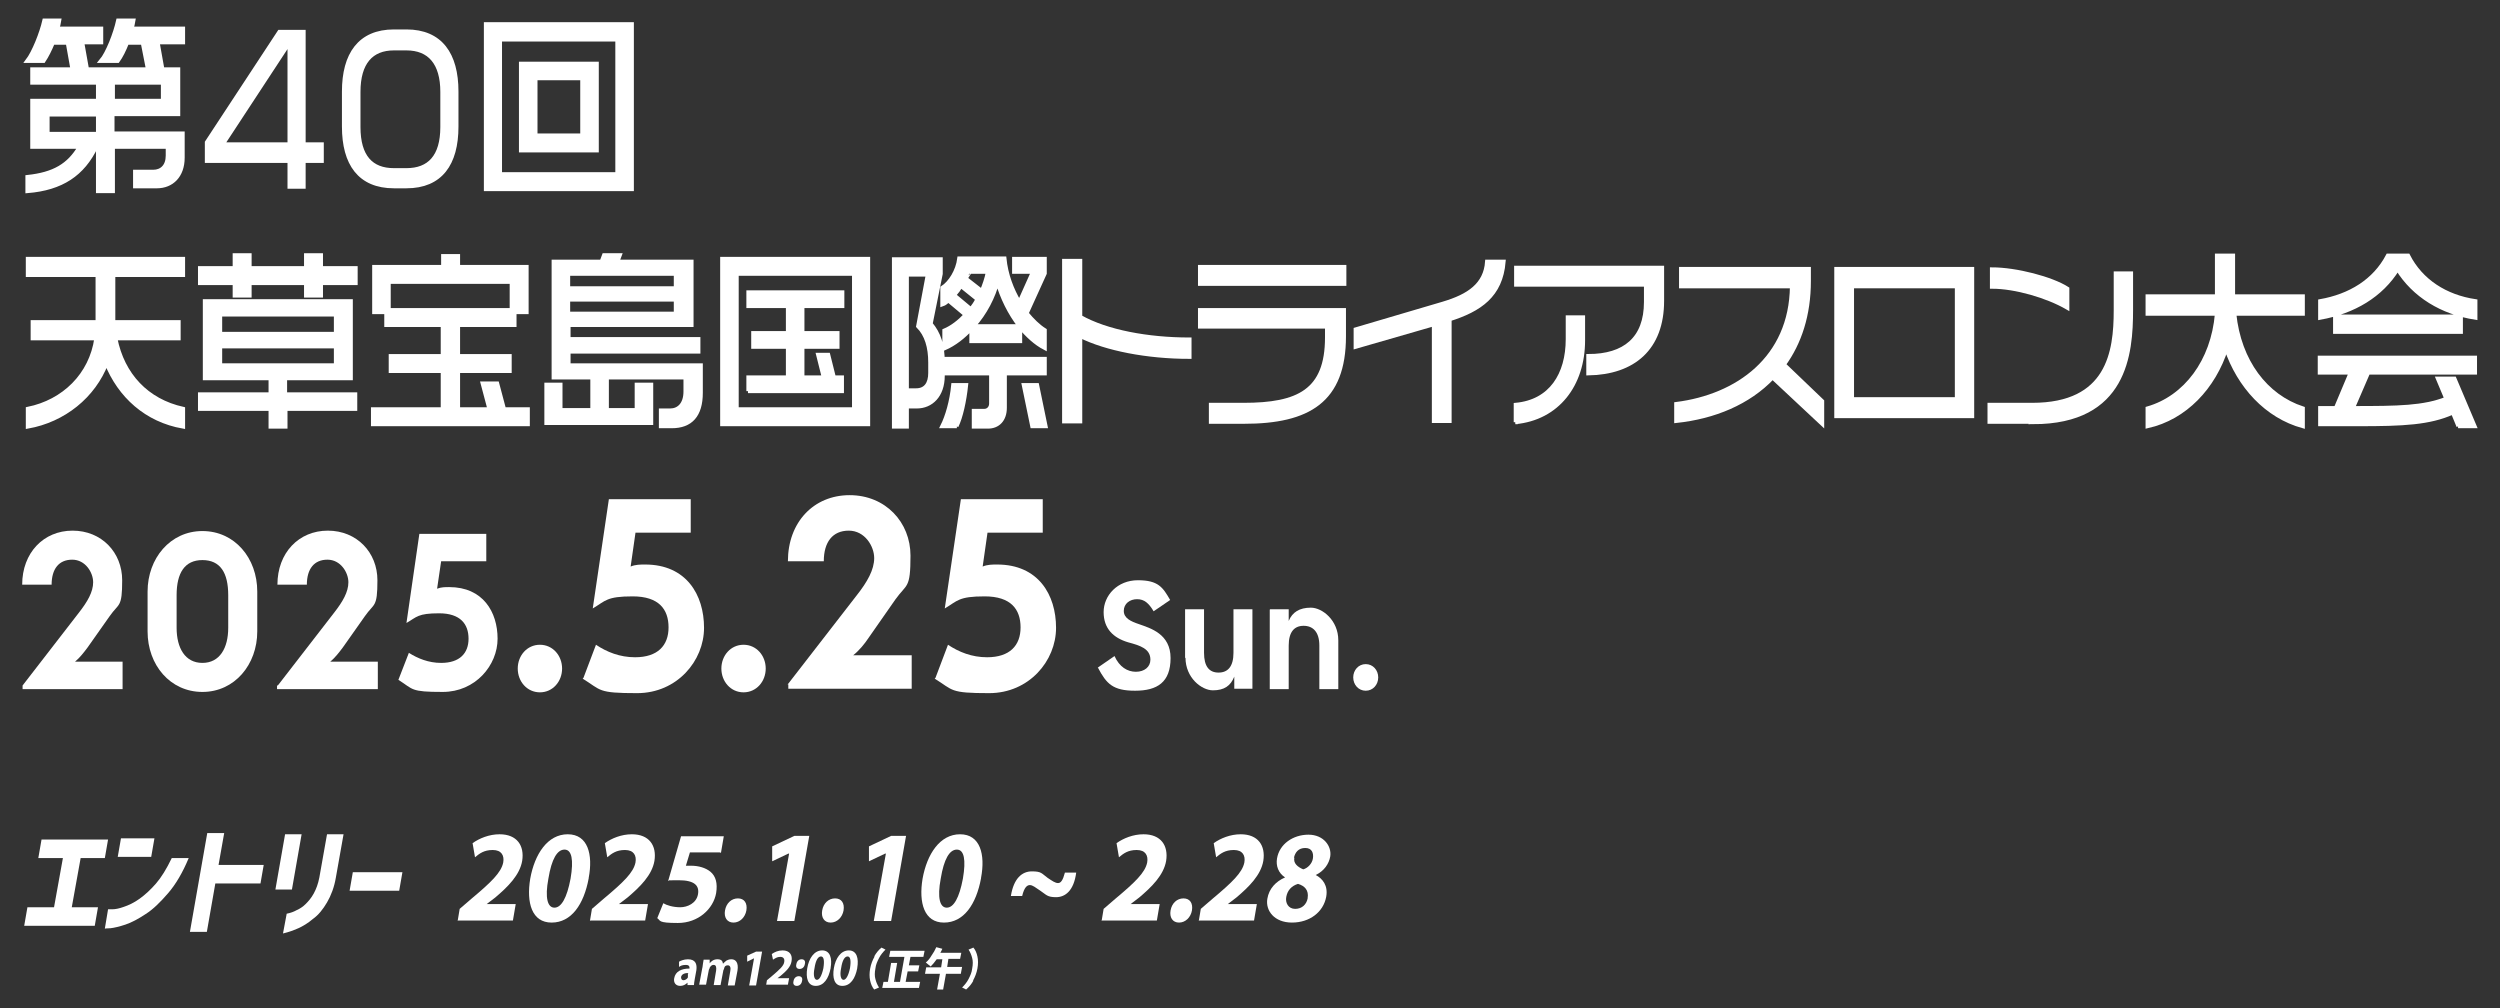 <?xml version="1.0" encoding="UTF-8"?>
<svg xmlns="http://www.w3.org/2000/svg" width="620" height="250" version="1.1" viewBox="0 0 620 250">
  <rect x="0" y="0" width="620" height="250" fill="#333333" stroke="none"/>
  <defs>
    <style>
      .cls-1, .cls-2 {
        fill: #fff;
      }

      .cls-3 {
        display: none;
        fill: #0071bc;
      }

      .cls-3, .cls-2 {
        stroke: #fff;
        stroke-miterlimit: 10;
      }
    </style>
  </defs>
  <!-- Generator: Adobe Illustrator 28.6.0, SVG Export Plug-In . SVG Version: 1.2.0 Build 709)  -->
  <g>
    <g id="_レイヤー_1" data-name="レイヤー_1">
      <rect class="cls-3" x="-211.5" y="-258.5" width="1062" height="766"/>
      <g>
        <g>
          <path class="cls-2" d="M20.4,10.6l1,5.6h-3.6l-1-5.6h-3.7c-.7,1.7-1.5,3.3-2.3,4.5h-4c1.6-2.1,3.5-6.9,4.2-10h3.7c-.1.7-.3,1.4-.5,2h10.9v3.4h-4.7ZM39,46.2h-5.5v-3.6h4.5c2.1,0,3.6-1.4,3.6-4v-2.2h-13.6v11h-3.7v-11h-.5c-3.3,6.8-8.5,10.3-17,11v-3.5c6.6-.7,10.3-2.9,13-7.5h-11.8v-11.4h16.3v-4.5H8v-3.3h36.2v11.1h-16.3v4.8h17.4v6c0,4.5-2.7,7.1-6.4,7.1ZM24.3,28.4h-12.5v4.8h12.5v-4.8ZM39.1,10.6l1,5.6h-3.6l-1.1-5.6h-3.9c-.7,1.8-1.5,3.4-2.3,4.5h-4.1c1.6-1.9,3.5-6.8,4.2-10h3.8c-.1.7-.3,1.4-.5,2h12.8v3.4h-6.3ZM40.4,20.5h-12.4v4.5h12.4v-4.5Z"/>
          <path class="cls-2" d="M75.3,39.9v6.4h-3.5v-6.4h-20.5v-4.6l18-27.4h6v27.9h4.5v4.1h-4.5ZM71.8,10.5l-16.6,25.3h16.6V10.5Z"/>
          <path class="cls-2" d="M100.8,46.2h-3.1c-8.5,0-12.4-5.6-12.4-14.8v-8.7c0-9.2,3.9-14.9,12.4-14.9h3.1c8.5,0,12.4,5.7,12.4,14.9v8.7c0,9.2-3.9,14.8-12.4,14.8ZM109.7,22.8c0-7.2-3.2-10.8-8.9-10.8h-3.1c-5.6,0-8.8,3.5-8.8,10.8v8.7c0,7.4,3.2,10.7,8.8,10.7h3.1c5.6,0,8.9-3.3,8.9-10.7v-8.7Z"/>
          <path class="cls-2" d="M120.5,46.9V6h36.2v40.9h-36.2ZM153.1,9.8h-29.1v33.4h29.1V9.8ZM129.2,37.3V15.8h18.8v21.5h-18.8ZM144.4,19.4h-11.6v14.2h11.6v-14.2Z"/>
          <path class="cls-2" d="M26.4,90c-3.2,8.3-10.6,14.2-19.5,15.8v-4.4c8.9-1.8,15.7-8.4,17-17.5h-15.8v-4h16.1v-11.7H6.9v-4h38.5v4h-17.3v11.7h16.2v4h-15.7c1.8,9.1,7.8,15.5,16.8,17.5v4.4c-9.1-1.6-15.7-7.6-19-15.8Z"/>
          <path class="cls-2" d="M79.6,70.2v3.1h-3.7v-3.1h-14v3.1h-3.7v-3.1h-8.6v-3.7h8.6v-3.2h3.7v3.2h14v-3.2h3.7v3.2h8.6v3.7h-8.6ZM70.8,101.4v4.4h-3.7v-4.4h-17.5v-3.6h17.5v-4h-16.3v-19.1h36.2v19.1h-16.3v4h17.4v3.6h-17.4ZM83.3,78h-28.7v4.8h28.7v-4.8ZM83.3,85.9h-28.7v4.7h28.7v-4.7Z"/>
          <path class="cls-2" d="M92.5,105.2v-3.7h17.3v-9.5h-12.9v-3.7h12.9v-7.7h-14v-3.2h-3v-11.2h17.1v-2.7h3.7v2.7h17v11.2h-3v3.2h-14v7.7h12.8v3.7h-12.8v9.5h7.8l-1.7-6.4h3.6l1.7,6.4h5.9v3.7h-38.3ZM126.9,69.9h-30.5v7h30.5v-7Z"/>
          <path class="cls-2" d="M166.5,105.7h-2.6v-3.9h2.3c2.1,0,3.8-1.5,3.8-4.7v-3.5h-19.5v8.1h7.4v-6.3h3.6v9.5h-26v-9.5h3.5v6.3h7.9v-8.1h-9.6v-28.7h11.9l.6-1.6h3.9l-.6,1.6h18.4v15.7h-30.5v3.5h32.2v3.1h-32.2v3.4h32.8v6.8c0,5.6-2.5,8.3-7.2,8.3ZM167.6,67.9h-26.7v3.6h26.7v-3.6ZM167.6,74.3h-26.7v3.5h26.7v-3.5Z"/>
          <path class="cls-2" d="M179.1,105.2v-41h36.2v41h-36.2ZM211.8,67.9h-29.1v33.6h29.1v-33.6ZM185.6,97v-3.4h9.8v-7.6h-8.6v-3.4h8.6v-6.7h-9.8v-3.4h23.3v3.4h-9.9v6.7h8.7v3.4h-8.7v7.6h5.3l-1.4-5.6h2.5l1.4,5.6h2v3.4h-23.3Z"/>
          <path class="cls-2" d="M227.5,100.8h-1.8v-4h1.5c2.4,0,3.5-1.7,3.5-4.3v-2.6c0-3.8-.9-6.9-3-9l2.4-12.8h-5.2v37.7h-3.2v-41.5h11.6v3.6l-2.5,12.4c2,2.4,3,5.2,3,9.5v3.4c0,4.9-2.9,7.6-6.4,7.6ZM237.3,105.7h-3.6c1.2-2.4,2.3-6.1,2.7-10.2h3.2c-.4,3.9-1.3,8-2.4,10.2ZM253,81.1v3.5h-12.1v-3.2c-1.9,2.1-4.2,3.9-6.7,5v-4.4c1.9-.8,3.7-2.2,5.3-3.9l-4.3-3.6c-.5.4-.9.8-1.5,1v-4.1c2-1.3,3.8-4.2,4.2-7.3h11.2c.4,4,1.8,7.7,3.7,10.9l3.4-7.6h-4.7v-3.2h7.6v3.6l-4.5,9.9c1.4,1.7,2.9,3.2,4.5,4.2v4.4c-2.3-1.2-4.3-3.1-6.2-5.3ZM249.2,92.6v8.5c0,3-1.7,4.7-4.2,4.7h-3.5v-3.9h2.6c1,0,1.7-.8,1.7-1.8v-7.5h-11.1v-3.6h24.4v3.6h-9.8ZM238.4,70.8c-.5.8-1.1,1.6-1.8,2.4l4.2,3.5c.6-.8,1.2-1.6,1.6-2.5l-4.1-3.3ZM240,67.4c-.2.5-.4,1-.6,1.6l4.1,3.2c.6-1.5,1.2-3.1,1.5-4.8h-5ZM247.4,69.7c-1,3.9-3.1,8-6,11.2h11.5c-2.5-3.2-4.4-7.1-5.6-11.2ZM256,105.7l-2.1-10.2h3.3l2.1,10.2h-3.3Z"/>
          <path class="cls-2" d="M267.9,83.3v21.2h-4v-39.8h4v13.9c6.5,3.7,16.8,5.6,27.1,5.6v4.3c-10.5,0-20.7-2-27.1-5.2Z"/>
          <path class="cls-2" d="M297.6,70.4v-4.2h35.8v4.2h-35.8ZM308.6,104.6h-8.3v-4.2h8.1c13.6,0,20.7-3.4,20.7-16.7v-2.7h-31.5v-4.1h35.7v6.5c0,16-8.8,21.2-24.8,21.2Z"/>
          <path class="cls-2" d="M359.5,79.2v25.2h-3.9v-24l-19.4,5.6v-4.3l21.7-6.4c6.4-1.9,10.5-4.7,10.9-10.4h4.1c-.7,8.4-5.9,11.9-13.5,14.3Z"/>
          <path class="cls-2" d="M393.9,92.6v-4.3c9,0,14.3-4.3,14.3-13.4v-4.3h-32.2v-4.2h36.2v8.2c0,11.8-7.1,17.8-18.3,18ZM375.9,104.7v-4.3c8.7-.8,12.9-7.5,12.9-16.3v-5.4h3.8v5.7c0,11.1-6.4,19.3-16.8,20.3Z"/>
          <path class="cls-2" d="M439.6,93.6c-6,6.3-14.5,9.8-23.9,10.8v-4.2c15.1-1.9,28.5-11.3,28.7-29.2h-27.5v-4.3h31.7v3c0,8.4-2.3,15.3-6.2,20.7l9.5,9.1v5.6l-12.3-11.5Z"/>
          <path class="cls-2" d="M455.4,103.2v-36.5h33.7v36.5h-33.7ZM485.3,71h-26v28h26v-28Z"/>
          <path class="cls-2" d="M504.3,104.6h-10.9v-4.2h10.6c19,0,20.7-13.2,20.7-23.4v-9.2h3.8v9.1c0,10.8-1.4,27.8-24.3,27.8ZM494,71v-4.2c6,0,14.8,2.3,18.7,4.8v4.7c-5-2.9-12.9-5.2-18.7-5.2Z"/>
          <path class="cls-2" d="M552.1,86.4c-3.1,9.7-10.2,17.2-19.5,19.3v-4.4c9.4-2.7,16.2-11.7,17.2-23.5h-17.2v-4.3h17.2v-10.1h4v10.1h17.3v4.3h-17c1.2,11.8,7.8,20.5,17,23.5v4.4c-9-2.5-15.8-9.9-19-19.3Z"/>
          <path class="cls-2" d="M594.6,66.7c-4.1,6.6-10.9,10.6-19.2,12.1v-4.1c7.4-1.3,13.5-5,16.8-11.3h5c3.2,6.3,9.3,10.2,16.7,11.3v4.1c-8.3-1.3-15.2-5.5-19.3-12.1ZM609.7,105.7l-1.4-3.4c-5.8,2.6-12.3,2.9-23.4,2.9h-9.5v-4c1.4,0,2.7,0,3.9,0l3.7-8.8h-7.7v-3.7h38.5v3.7h-26.5l-3.8,8.8c11.5,0,17.5-.1,23.2-2.3l-2.1-5h4.1l5,11.8h-4.1ZM579.1,82.3v-3.8h31.2v3.8h-31.2Z"/>
          <path class="cls-1" d="M5.6,170l14-18.1c2.1-2.7,3.5-5.1,3.5-7.5s-1.9-5.6-5.2-5.6-5.1,2.3-5.1,6.2h-7.3c0-7.9,5.3-13.4,12.5-13.4s12.3,5.4,12.3,12.3-.8,5.6-3.1,8.9l-5.5,7.8c-.9,1.2-1.9,2.5-3.1,3.5h11.8v6.8H5.6v-.9Z"/>
          <path class="cls-1" d="M36.6,156.6v-9.9c0-8.2,5.6-15,13.6-15s13.6,6.7,13.6,15v9.9c0,8.2-5.6,15-13.6,15s-13.6-6.7-13.6-15ZM50.2,164.4c4.3,0,6.4-3.7,6.4-8.7v-8.1c0-5.6-2-8.7-6.4-8.7s-6.4,3.2-6.4,8.7v8.1c0,5,2.1,8.7,6.4,8.7Z"/>
          <path class="cls-1" d="M68.9,170l14-18.1c2.1-2.7,3.5-5.1,3.5-7.5s-1.9-5.6-5.2-5.6-5.1,2.3-5.1,6.2h-7.3c0-7.9,5.3-13.4,12.5-13.4s12.3,5.4,12.3,12.3-.8,5.6-3.1,8.9l-5.5,7.8c-.9,1.2-1.9,2.5-3.1,3.5h11.8v6.8h-25v-.9Z"/>
          <path class="cls-1" d="M98.8,168.6l2.6-6.7c2.2,1.4,4.9,2.5,8,2.5,4.6,0,6.8-2.4,6.8-6s-2-6.3-7.3-6.3-5.5.9-8.1,2.4l3.2-22.1h16.6v6.8h-11.2l-1,6.8c1-.4,2-.4,3-.4,8.4,0,12,6.2,12,12.8s-5.5,13.2-13.6,13.2-7.2-.6-11-3Z"/>
          <path class="cls-1" d="M128.4,165.8c0-3.2,2.3-5.9,5.5-5.9s5.5,2.7,5.5,5.9-2.3,5.9-5.5,5.9-5.5-2.7-5.5-5.9Z"/>
          <path class="cls-1" d="M144.7,168.1l3.1-8.2c2.7,1.8,5.9,3.1,9.7,3.1,5.6,0,8.3-2.9,8.3-7.4s-2.4-7.7-8.9-7.7-6.7,1.1-9.9,3l4-27.1h20.3v8.3h-13.7l-1.2,8.4c1.2-.5,2.4-.5,3.6-.5,10.2,0,14.6,7.5,14.6,15.7s-6.7,16.2-16.6,16.2-8.8-.7-13.5-3.6Z"/>
          <path class="cls-1" d="M178.9,165.8c0-3.2,2.3-5.9,5.5-5.9s5.5,2.7,5.5,5.9-2.3,5.9-5.5,5.9-5.5-2.7-5.5-5.9Z"/>
          <path class="cls-1" d="M195.3,169.8l17.2-22.2c2.6-3.3,4.3-6.3,4.3-9.2s-2.3-6.8-6.3-6.8-6.2,2.8-6.2,7.6h-8.9c0-9.7,6.4-16.4,15.3-16.4s15.1,6.7,15.1,15-.9,6.9-3.7,10.8l-6.7,9.6c-1,1.5-2.3,3.1-3.8,4.3h14.5v8.3h-30.6v-1.1Z"/>
          <path class="cls-1" d="M232,168.1l3.1-8.2c2.7,1.8,5.9,3.1,9.7,3.1,5.6,0,8.3-2.9,8.3-7.4s-2.4-7.7-8.9-7.7-6.7,1.1-9.9,3l4-27.1h20.3v8.3h-13.7l-1.2,8.4c1.2-.5,2.4-.5,3.6-.5,10.2,0,14.6,7.5,14.6,15.7s-6.7,16.2-16.6,16.2-8.8-.7-13.5-3.6Z"/>
          <path class="cls-1" d="M272.2,165.6l4.2-2.9c1.2,2.7,3.2,3.9,5.3,3.9s3.6-1.2,3.6-3c0-2.7-2.5-3.5-5.5-4.3-3.7-1.1-6.1-3.4-6.1-7.5s3.4-7.9,8.5-7.9,6.2,1.8,8,4.9l-4.1,2.8c-1.2-2-2.3-3-4.1-3s-3.3,1.1-3.3,2.9,1.7,2.6,3.8,3.3c2.8,1,7.8,2.4,7.8,8.4s-3.3,8.1-8.8,8.1-7.1-1.7-9.2-5.7Z"/>
          <path class="cls-1" d="M293.9,163.2v-12.1h4.7v10.8c0,3.4,1.3,4.9,3.6,4.9s3.7-1.5,3.7-4.9v-10.8h4.7v19.7h-4.5v-3c-.9,2.3-2.5,3.4-5.3,3.4s-6.8-3.1-6.8-8.1Z"/>
          <path class="cls-1" d="M315,151.1h4.6v2.9c.9-2.2,2.7-3.3,5.5-3.3s6.8,3.1,6.8,8.1v12.1h-4.7v-10.8c0-3.4-1.6-4.9-3.9-4.9s-3.7,1.5-3.7,4.9v10.8h-4.7v-19.7Z"/>
          <path class="cls-1" d="M335.6,168c0-1.8,1.3-3.3,3.1-3.3s3.1,1.5,3.1,3.3-1.3,3.3-3.1,3.3-3.1-1.5-3.1-3.3Z"/>
        </g>
        <g>
          <path class="cls-1" d="M6,229.6l.8-4.6h6.6l2.2-12.2h-6.1l.8-4.6h16.5l-.8,4.6h-6l-2.2,12.2h6.5l-.8,4.6H6Z"/>
          <path class="cls-1" d="M42.6,212.8h4.2c-1.5,3.6-3.2,6.5-5.1,8.7-1.9,2.2-3.7,4-5.6,5.2-1.8,1.2-3.5,2.1-5,2.6-1.5.5-2.8.8-3.7.9-.9,0-1.4.1-1.4.1l.8-4.8s.4,0,1.1,0c.7,0,1.7-.2,2.8-.6,1.2-.4,2.5-1,3.9-2,1.4-1,2.8-2.3,4.1-3.8,1.3-1.5,2.6-3.6,3.9-6.3ZM29.2,212.5l.8-4.6h8.3l-.8,4.6h-8.3Z"/>
          <path class="cls-1" d="M65.4,214.5l-.8,4.6h-11.2l-2.1,12h-4.2l4.3-24.5h4.2l-1.4,7.9h11.2Z"/>
          <path class="cls-1" d="M68.3,220.6l2.4-13.7h4.1l-2.4,13.7h-4.1ZM70.2,231.4l.9-4.8c1-.2,1.8-.5,2.5-.9.7-.3,1.5-.8,2.2-1.5.7-.7,1.4-1.5,2-2.6.6-1.1,1.1-2.4,1.4-4l1.9-10.7h4.1l-1.9,10.7c-.4,2.4-1.2,4.5-2.2,6.2s-2.1,3.1-3.5,4.1c-1.3,1.1-2.5,1.8-3.6,2.3-1.1.5-2,.8-2.7,1-.7.2-1.1.3-1.1.3Z"/>
          <path class="cls-1" d="M86.7,220.9l.8-4.6h12.3l-.8,4.6h-12.3Z"/>
          <path class="cls-1" d="M113.5,228.4l.5-3,2.9-2.5c4.9-4.1,7.4-6.5,7.9-9,.3-1.7-.4-3.1-2.6-3.1s-3.3.9-4.4,1.8l-.6-3.5c1.7-1.2,4.1-2.2,6.7-2.2,4.3,0,6.2,2.8,5.6,6.6-.6,3.5-3.5,6.4-6.7,9.1l-2.1,1.6h0c0,0,7.2,0,7.2,0l-.7,4.1h-13.6Z"/>
          <path class="cls-1" d="M146,217.8c-1.2,6.5-4.3,11-9.2,11s-6.3-4.9-5.3-10.9c1.1-6.1,4.3-11,9.3-11s6.3,5,5.2,10.8ZM136,217.9c-.9,4.8-.2,7.2,1.5,7.2s3.1-2.4,4-7.2c.8-4.7.3-7.2-1.5-7.2s-3.2,2.3-4,7.2Z"/>
          <path class="cls-1" d="M146.3,228.4l.5-3,2.9-2.5c4.9-4.1,7.4-6.5,7.9-9,.3-1.7-.4-3.1-2.6-3.1s-3.3.9-4.4,1.8l-.6-3.5c1.7-1.2,4.1-2.2,6.7-2.2,4.3,0,6.2,2.8,5.6,6.6-.6,3.5-3.5,6.4-6.7,9.1l-2.1,1.6h0c0,0,7.2,0,7.2,0l-.7,4.1h-13.6Z"/>
          <path class="cls-1" d="M178.5,211.4h-7.4l-1,3.3c.4,0,.8,0,1.3,0,1.8,0,3.6.5,4.8,1.5,1.3,1.1,1.8,2.8,1.4,5.3-.7,3.9-4.4,7.4-9.5,7.4s-4.2-.6-5.1-1.2l1.5-3.7c.8.5,2.4,1,4.2,1s4-1,4.4-3.2c.4-2.2-.9-3.5-4.8-3.5s-1.8,0-2.6.2l3.2-11.1h10.6l-.7,4.1Z"/>
          <path class="cls-1" d="M179.8,225.8c.3-1.8,1.6-3,3.2-3s2.4,1.2,2.1,3c-.3,1.7-1.6,3-3.2,3s-2.4-1.3-2.1-3Z"/>
          <path class="cls-1" d="M195.5,211.7h0l-4,1.9v-3.7c0,0,5.5-2.6,5.5-2.6h3.7l-3.7,21.1h-4.3l3-16.7Z"/>
          <path class="cls-1" d="M203.9,225.8c.3-1.8,1.6-3,3.2-3s2.4,1.2,2.1,3c-.3,1.7-1.6,3-3.2,3s-2.4-1.3-2.1-3Z"/>
          <path class="cls-1" d="M219.5,211.7h0l-4,1.9v-3.7c0,0,5.5-2.6,5.5-2.6h3.7l-3.7,21.1h-4.3l3-16.7Z"/>
          <path class="cls-1" d="M243.3,217.8c-1.2,6.5-4.3,11-9.2,11s-6.3-4.9-5.3-10.9c1.1-6.1,4.3-11,9.3-11s6.3,5,5.2,10.8ZM233.3,217.9c-.9,4.8-.2,7.2,1.5,7.2s3.1-2.4,4-7.2c.8-4.7.3-7.2-1.5-7.2s-3.2,2.3-4,7.2Z"/>
          <path class="cls-1" d="M250.7,222.2c.7-4.4,2.8-6.1,5.2-6.1s2.4.5,3.9,1.6c1.2.8,1.9,1.3,2.6,1.3s1.2-.7,1.7-2.6h2.8c-.6,4.6-2.8,6.1-5,6.1s-2.4-.6-3.9-1.6c-1.2-.8-1.9-1.4-2.6-1.4s-1.4.6-1.9,2.7h-2.8Z"/>
          <path class="cls-1" d="M273.2,228.4l.5-3,2.9-2.5c4.9-4.1,7.4-6.5,7.9-9,.3-1.7-.4-3.1-2.6-3.1s-3.3.9-4.4,1.8l-.6-3.5c1.7-1.2,4.1-2.2,6.7-2.2,4.3,0,6.2,2.8,5.6,6.6-.6,3.5-3.5,6.4-6.7,9.1l-2.1,1.6h0c0,0,7.2,0,7.2,0l-.7,4.1h-13.6Z"/>
          <path class="cls-1" d="M290.3,225.8c.3-1.8,1.6-3,3.2-3s2.4,1.2,2.1,3c-.3,1.7-1.6,3-3.2,3s-2.4-1.3-2.1-3Z"/>
          <path class="cls-1" d="M297.3,228.4l.5-3,2.9-2.5c4.9-4.1,7.4-6.5,7.9-9,.3-1.7-.4-3.1-2.6-3.1s-3.3.9-4.4,1.8l-.6-3.5c1.7-1.2,4.1-2.2,6.7-2.2,4.3,0,6.2,2.8,5.6,6.6-.6,3.5-3.5,6.4-6.7,9.1l-2.1,1.6h0c0,0,7.2,0,7.2,0l-.7,4.1h-13.6Z"/>
          <path class="cls-1" d="M314.3,222.9c.4-2.5,2.1-4.3,4.4-5.3h0c-1.7-1.1-2.3-2.9-2-4.7.6-3.6,4-5.9,7.8-5.9s5.8,2.9,5.4,5.4c-.3,1.8-1.5,3.6-3.6,4.6h0c1.7.9,3.1,2.6,2.6,5.4-.7,3.8-4.1,6.4-8.5,6.4s-6.6-3-6.1-5.9ZM324.3,222.7c.3-1.9-.7-3-2.4-3.5-1.6.5-2.6,1.6-2.9,3.2-.3,1.5.5,3,2.2,3s2.8-1.1,3.1-2.6ZM321,212.7c-.3,1.4.8,2.3,2.2,2.9,1.1-.3,2.2-1.4,2.4-2.7.2-1.3-.2-2.6-1.9-2.6s-2.5,1.1-2.8,2.4Z"/>
        </g>
        <g>
          <path class="cls-1" d="M170.5,244.3v-.6s0,0,0,0c-.5.5-1.1.8-1.8.8-1.2,0-1.7-.9-1.5-1.9.3-1.7,1.8-2.4,3.8-2.4h0c0-.4,0-.9-.9-.9s-1.3.2-1.7.5v-1.3c.3-.2,1.2-.6,2.2-.6,1.9,0,2.3,1.2,2.1,2.7l-.4,2.2c-.1.6-.2,1.2-.2,1.5h-1.6ZM170.8,241.3c-.9,0-1.7.2-1.9,1,0,.5.2.8.6.8s.9-.3,1.1-.7c0-.1,0-.2,0-.3v-.7Z"/>
          <path class="cls-1" d="M174.2,240c.1-.8.2-1.5.3-2h1.5v.9c0,0,0,0,0,0,.3-.4.9-1,1.9-1s1.3.4,1.4,1.1h0c.3-.3.6-.6.9-.8.4-.2.7-.3,1.2-.3,1.1,0,1.8.9,1.5,2.8l-.7,3.7h-1.7l.6-3.5c.2-.9,0-1.5-.6-1.5s-.8.3-.9.7c0,.1-.1.4-.2.5l-.7,3.7h-1.7l.6-3.6c.1-.8,0-1.4-.6-1.4s-.8.4-1,.7c0,.2-.1.3-.2.5l-.7,3.7h-1.7l.8-4.3Z"/>
          <path class="cls-1" d="M186.9,237.7h0l-1.6.8v-1.5s2.2-1,2.2-1h1.5l-1.5,8.4h-1.7l1.2-6.7Z"/>
          <path class="cls-1" d="M190,244.3l.2-1.2,1.2-1c2-1.7,3-2.6,3.1-3.6.1-.7-.2-1.2-1-1.2s-1.3.4-1.8.7l-.3-1.4c.7-.5,1.6-.9,2.7-.9,1.7,0,2.5,1.1,2.2,2.7-.2,1.4-1.4,2.5-2.7,3.6l-.8.6h0s2.9,0,2.9,0l-.3,1.6h-5.4Z"/>
          <path class="cls-1" d="M196.8,243.3c.1-.7.6-1.2,1.3-1.2s1,.5.8,1.2c-.1.7-.6,1.2-1.3,1.2s-1-.5-.8-1.2ZM197.5,239.1c.1-.7.6-1.2,1.3-1.2s1,.5.8,1.2c-.1.7-.6,1.2-1.3,1.2s-1-.5-.8-1.2Z"/>
          <path class="cls-1" d="M206,240.1c-.5,2.6-1.7,4.4-3.7,4.4s-2.5-2-2.1-4.4c.4-2.4,1.7-4.4,3.7-4.4s2.5,2,2.1,4.3ZM202,240.1c-.4,1.9,0,2.9.6,2.9s1.2-1,1.6-2.9c.3-1.9.1-2.9-.6-2.9s-1.3.9-1.6,2.9Z"/>
          <path class="cls-1" d="M212.6,240.1c-.5,2.6-1.7,4.4-3.7,4.4s-2.5-2-2.1-4.4c.4-2.4,1.7-4.4,3.7-4.4s2.5,2,2.1,4.3ZM208.6,240.1c-.4,1.9,0,2.9.6,2.9s1.2-1,1.6-2.9c.3-1.9.1-2.9-.6-2.9s-1.3.9-1.6,2.9Z"/>
          <path class="cls-1" d="M216.8,237.2c.5-.9,1.1-1.6,1.8-2.2l1,.5c-.6.6-1.2,1.3-1.6,2.1-.4.8-.8,1.6-.9,2.6-.2,1-.2,1.9,0,2.6.2.8.5,1.5.9,2.1l-1.2.5c-.5-.6-.8-1.3-1-2.2-.2-.9-.2-1.9,0-3,.2-1.1.6-2.1,1.1-3Z"/>
          <path class="cls-1" d="M224.7,243.5h3.5l-.3,1.5h-9.1l.3-1.5h1.1l.8-4.7h1.5l-.8,4.7h1.5l1.1-6.2h-3.8l.3-1.5h8.5l-.3,1.5h-3.2l-.4,2.1h2.6l-.3,1.5h-2.6l-.5,2.6Z"/>
          <path class="cls-1" d="M238.3,241.5h-3.7l-.7,3.9h-1.5l.7-3.9h-3.7l.3-1.6h3.7l.3-2h-1.4c-.5.7-1,1.3-1.5,1.8-.1-.1-.3-.3-.6-.5-.2-.2-.5-.4-.6-.5.5-.4,1-1,1.4-1.7.5-.7.9-1.4,1.2-2.1l1.5.4c-.1.3-.3.6-.5,1h5.2l-.3,1.5h-2.9l-.3,2h3.7l-.3,1.6Z"/>
          <path class="cls-1" d="M241.4,243.2c-.5.9-1.1,1.6-1.8,2.2l-1-.5c.6-.6,1.2-1.3,1.6-2.1.4-.8.8-1.6.9-2.6.2-1,.2-1.9,0-2.6-.2-.8-.5-1.5-.9-2.1l1.2-.5c.5.6.8,1.3,1,2.2.2.9.2,1.9,0,3-.2,1.1-.6,2.1-1.1,3Z"/>
        </g>
      </g>
    </g>
  </g>
</svg>